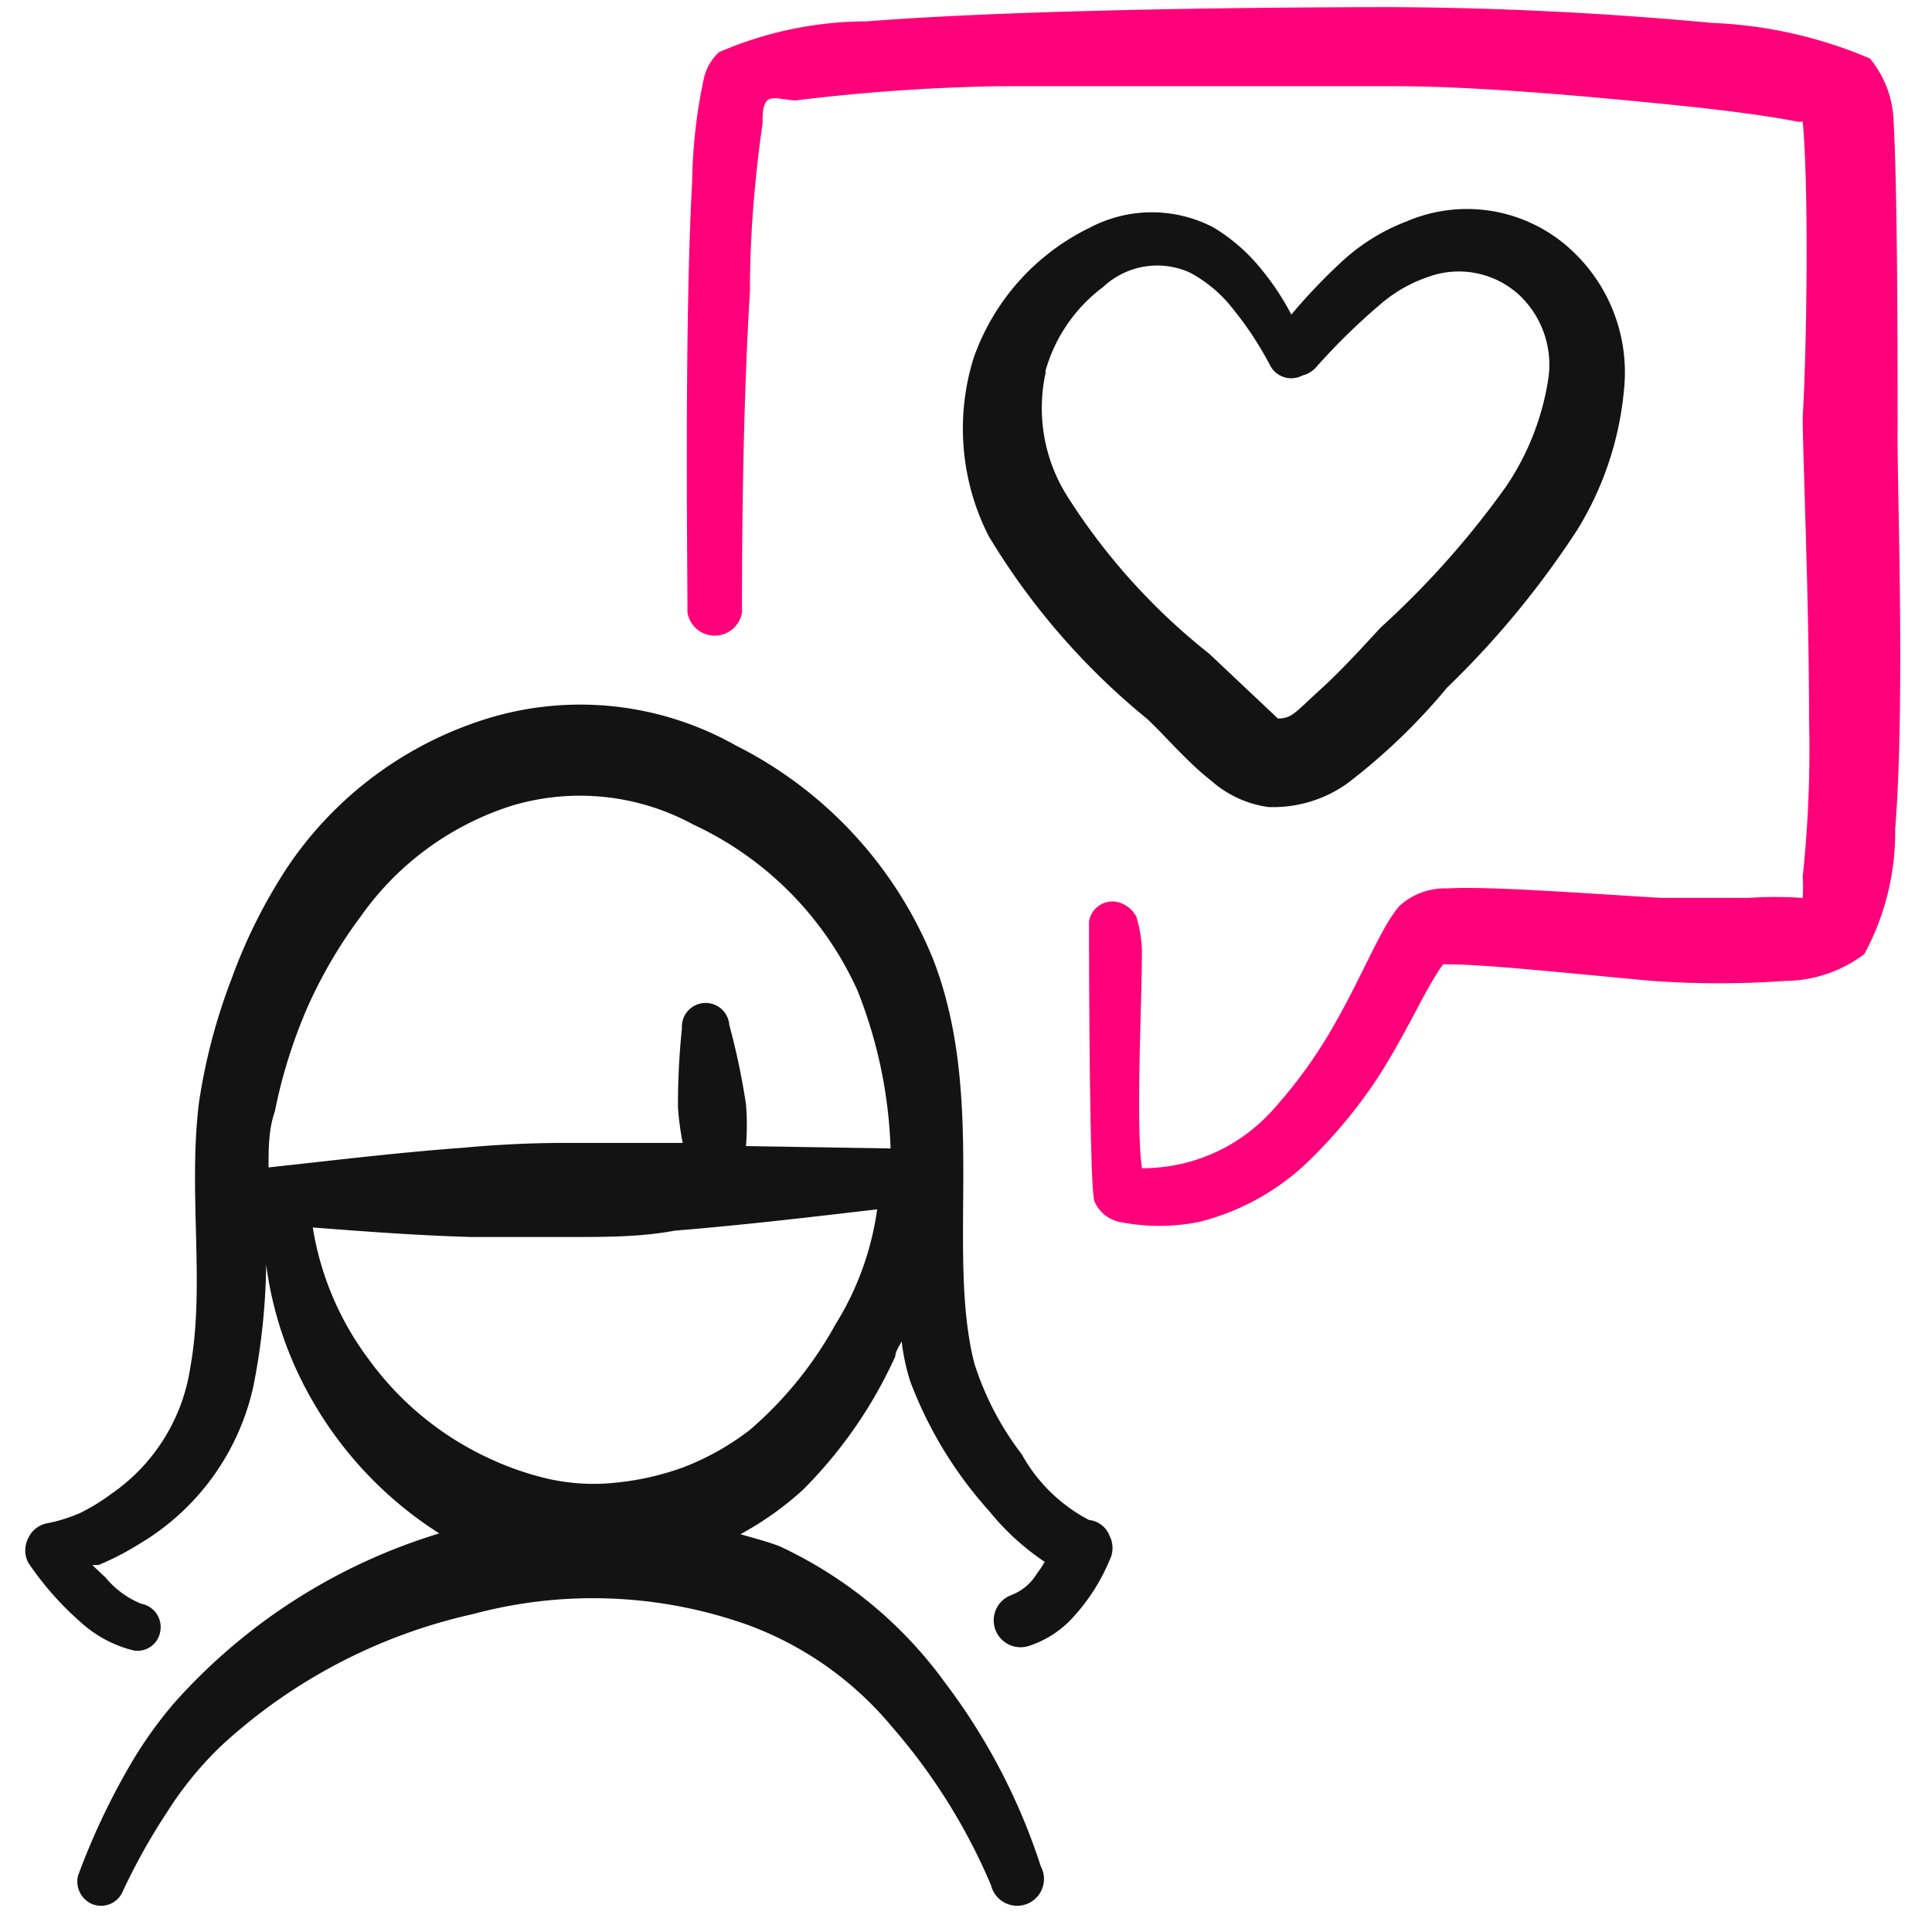 <?xml version="1.0" encoding="UTF-8"?>
<svg xmlns="http://www.w3.org/2000/svg" width="58" height="58" fill="none">
  <g clip-path="url(#a)">
    <path fill="#131313" d="M32.692 45.63a4.9 4.9 0 0 1-2.017-1.969 8.9 8.9 0 0 1-1.424-2.729c-.854-3.346.38-7.949-1.234-12.125a12.4 12.4 0 0 0-5.932-6.43 9.5 9.5 0 0 0-7.45-.807 11.22 11.22 0 0 0-5.957 4.39 16 16 0 0 0-1.732 3.44 17.5 17.5 0 0 0-.973 3.702c-.332 2.681.19 5.481-.26 7.949a5.62 5.62 0 0 1-2.373 3.797q-.437.326-.926.569a4.7 4.7 0 0 1-.973.308.79.79 0 0 0-.593.451.8.8 0 0 0 0 .736 9.2 9.2 0 0 0 1.566 1.78c.45.413.997.707 1.59.854a.69.69 0 0 0 .807-.57.71.71 0 0 0-.57-.83 2.7 2.7 0 0 1-1.068-.783l-.403-.38h.19q.643-.27 1.234-.64a7.33 7.33 0 0 0 3.417-4.746 20 20 0 0 0 .38-3.63 11 11 0 0 0 1.4 4.104 11.5 11.5 0 0 0 3.796 3.963 17.44 17.44 0 0 0-7.925 5.054 12.6 12.6 0 0 0-1.424 2.017 21 21 0 0 0-1.495 3.203.736.736 0 0 0 .427.855.71.71 0 0 0 .925-.404q.579-1.235 1.33-2.372a10.5 10.5 0 0 1 1.66-2.017 16.4 16.4 0 0 1 7.522-3.916 13.86 13.86 0 0 1 8.258.333 10.2 10.2 0 0 1 4.319 3.06 17.8 17.8 0 0 1 2.966 4.746.81.81 0 0 0 1.072.568.807.807 0 0 0 .422-1.137 18.6 18.6 0 0 0-2.87-5.505 12.77 12.77 0 0 0-4.984-4.105c-.38-.143-.759-.238-1.162-.356a9.5 9.5 0 0 0 1.874-1.33 13.6 13.6 0 0 0 2.776-4.01c0-.142.12-.308.19-.45.048.41.135.816.261 1.21a12.3 12.3 0 0 0 2.373 3.892 7.5 7.5 0 0 0 1.661 1.518q-.106.186-.237.356a1.54 1.54 0 0 1-.76.64.807.807 0 1 0 .546 1.52 3.06 3.06 0 0 0 1.305-.855c.461-.501.83-1.08 1.092-1.708a.8.8 0 0 0 0-.736.74.74 0 0 0-.617-.474m-7.617-5.86a11.5 11.5 0 0 1-2.563 3.155 7.9 7.9 0 0 1-2.04 1.14 8.4 8.4 0 0 1-2.373.474 6.2 6.2 0 0 1-1.732-.166 9 9 0 0 1-1.733-.617 9.25 9.25 0 0 1-3.559-2.942A8.95 8.95 0 0 1 9.39 36.85c1.543.118 3.085.237 4.746.285h3.061c1.02 0 2.04 0 3.061-.19 2.04-.166 4.058-.404 6.075-.64a8.8 8.8 0 0 1-1.258 3.464m-2.681-5.363q.053-.63 0-1.258-.18-1.2-.499-2.373a.713.713 0 1 0-1.423.095q-.123 1.183-.119 2.373.037.538.142 1.068h-3.488q-1.542 0-3.06.142c-1.97.143-3.916.38-5.885.594 0-.57 0-1.14.19-1.685.213-1.068.54-2.11.972-3.109.433-.975.974-1.898 1.614-2.752a8.8 8.8 0 0 1 4.556-3.322 7.12 7.12 0 0 1 5.41.57 10.06 10.06 0 0 1 4.936 4.982c.604 1.513.941 3.118.996 4.746z"></path>
    <path fill="#FF007B" d="M56.967 12.79c0-2.04 0-7-.119-9.135a3.1 3.1 0 0 0-.712-1.899A13.4 13.4 0 0 0 51.39.688a109 109 0 0 0-9.562-.474c-1.092 0-10.37 0-15.804.427a11.2 11.2 0 0 0-4.437.925 1.54 1.54 0 0 0-.45.76 15.6 15.6 0 0 0-.357 3.108c-.237 4.271-.142 11.39-.142 12.956a.83.83 0 0 0 1.637 0c0-1.281 0-5.742.238-9.634 0-2.04.213-3.891.38-5.054 0-.261 0-.546.142-.688.142-.143.569 0 .854 0a58 58 0 0 1 6.17-.427h11.745c2.373 0 5.386.26 8.02.522 1.709.166 3.204.356 4.153.546h.142c.19 2.064.119 6.88 0 8.85 0 1.187.19 5.41.19 9.065.04 1.584-.023 3.17-.19 4.745a5 5 0 0 1 0 .641 12 12 0 0 0-1.637 0h-2.61c-2.373-.142-5.197-.356-6.43-.285a2.02 2.02 0 0 0-1.425.522c-.593.665-1.162 2.255-2.206 3.987a14.5 14.5 0 0 1-1.638 2.183 5.24 5.24 0 0 1-3.891 1.708c-.19-1.328 0-4.959 0-6.549a4 4 0 0 0-.166-.996.86.86 0 0 0-.593-.451.71.71 0 0 0-.83.593s0 8.068.165 8.4a1.05 1.05 0 0 0 .76.617 6.1 6.1 0 0 0 2.372 0 7.26 7.26 0 0 0 3.417-1.946 15 15 0 0 0 1.946-2.373c.902-1.4 1.447-2.705 1.97-3.417h.118c1.187 0 3.797.285 6.17.499a28 28 0 0 0 3.986 0 4 4 0 0 0 2.373-.807 7.7 7.7 0 0 0 .925-3.75c.309-3.914.048-10.44.072-12.1"></path>
    <path fill="#131313" d="M34.424 21.57c.451.404 1.21 1.305 1.946 1.875.48.423 1.074.695 1.709.783a3.84 3.84 0 0 0 2.372-.712 18.4 18.4 0 0 0 2.99-2.871 27.2 27.2 0 0 0 3.915-4.746 9.7 9.7 0 0 0 1.4-4.224 5 5 0 0 0-1.78-4.342 4.6 4.6 0 0 0-4.745-.688c-.7.266-1.343.66-1.898 1.162q-.838.767-1.566 1.638a7.7 7.7 0 0 0-.855-1.305 5.5 5.5 0 0 0-1.47-1.305 3.99 3.99 0 0 0-3.726 0 6.88 6.88 0 0 0-3.488 3.915 7.12 7.12 0 0 0 .45 5.339 21.1 21.1 0 0 0 4.746 5.481m-3.037-10.44a4.75 4.75 0 0 1 1.732-2.516 2.37 2.37 0 0 1 2.61-.427c.41.221.779.51 1.092.854.507.59.945 1.234 1.305 1.922a.714.714 0 0 0 .973.309.8.8 0 0 0 .403-.237 19 19 0 0 1 1.993-1.946 4.3 4.3 0 0 1 1.4-.783 2.68 2.68 0 0 1 2.682.522 2.87 2.87 0 0 1 .901 2.563 7.9 7.9 0 0 1-1.257 3.203 26.4 26.4 0 0 1-3.75 4.224c-.45.474-1.115 1.233-1.85 1.898s-.83.854-1.258.854L36.3 19.624a19 19 0 0 1-4.271-4.745 4.96 4.96 0 0 1-.641-3.678z"></path>
  </g>
  <defs>
    <clipPath id="a">
      <path fill="#fff" d="M.403.214h57v57h-57z"></path>
    </clipPath>
  </defs>
</svg>
